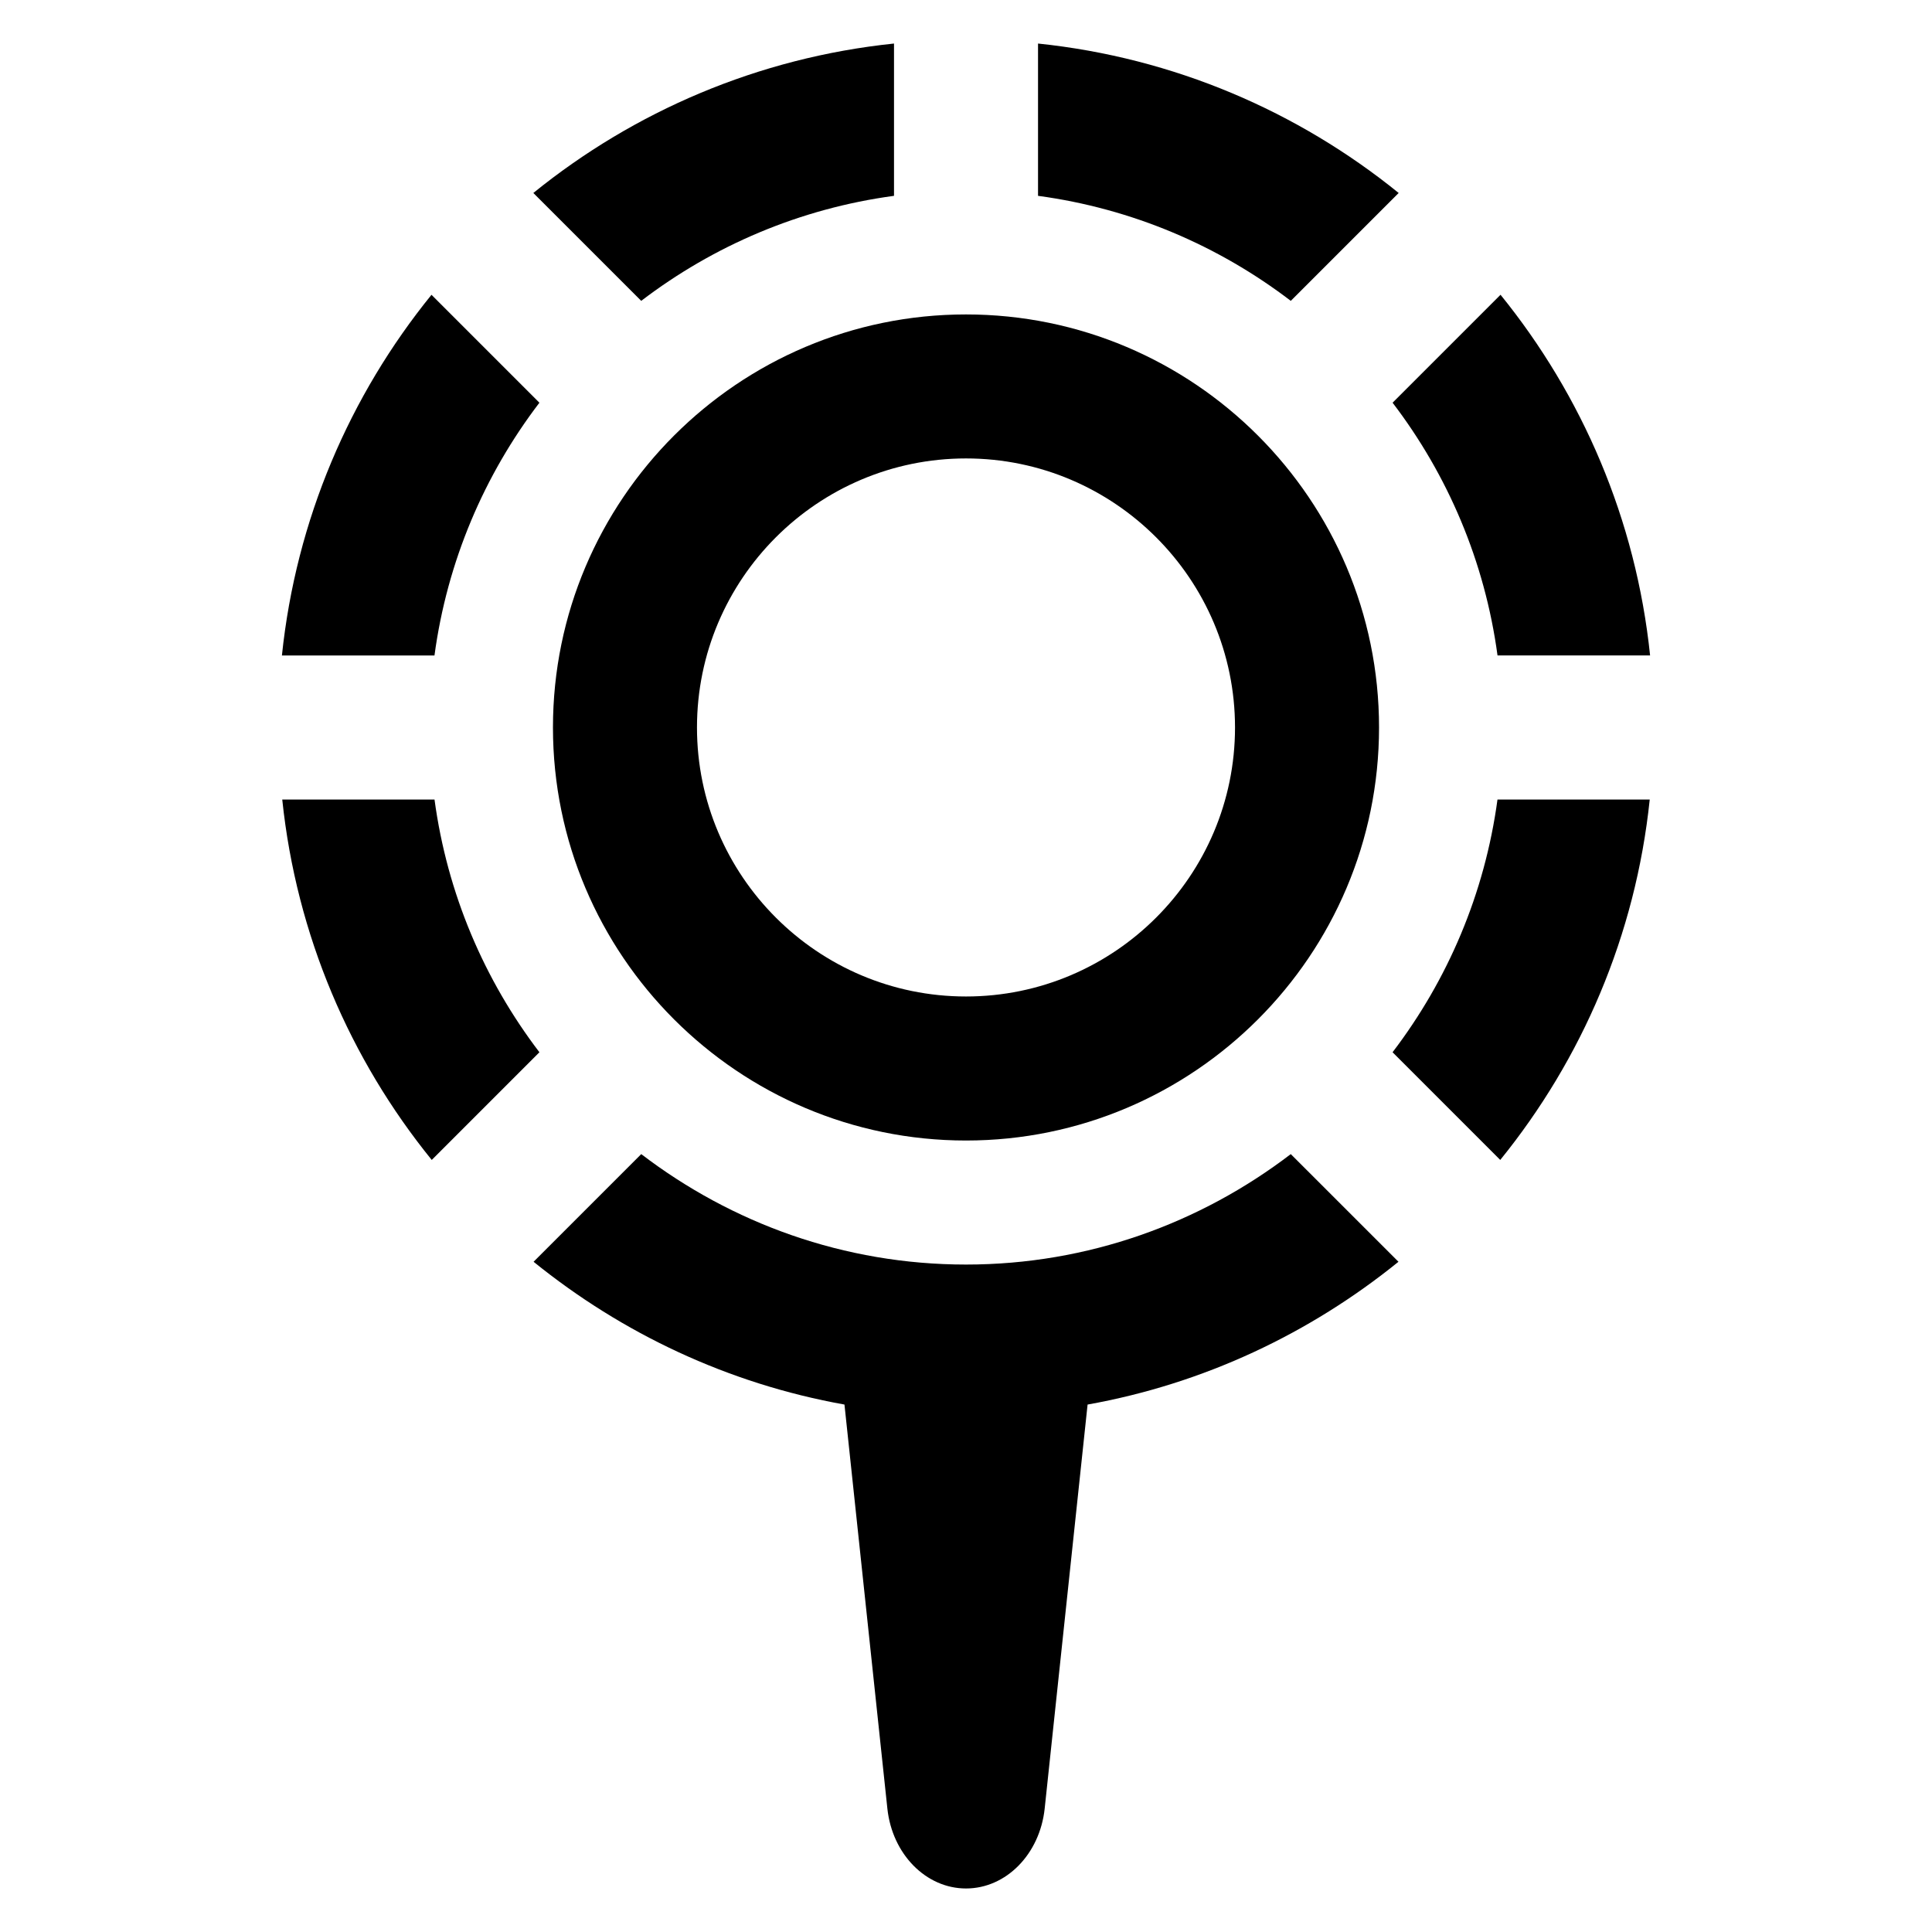 <?xml version="1.0" encoding="UTF-8"?>
<!-- Uploaded to: SVG Repo, www.svgrepo.com, Generator: SVG Repo Mixer Tools -->
<svg fill="#000000" width="800px" height="800px" version="1.1" viewBox="144 144 512 512" xmlns="http://www.w3.org/2000/svg">
 <g>
  <path d="m419.09 155.54v40.359c24.969 3.371 47.852 13.219 66.984 27.832l28.59-28.59c-26.672-21.609-59.555-35.855-95.574-39.602z"/>
  <path d="m259.15 355.88h-40.352c3.758 36.016 18 68.852 39.617 95.516l28.535-28.539c-14.594-19.137-24.43-42.02-27.801-66.977z"/>
  <path d="m486.07 449.85c-23.93 18.277-53.703 29.27-86.066 29.27s-62.141-10.992-86.07-29.27l-28.531 28.531c23.395 18.949 51.504 32.316 82.387 37.84l11.375 107.1c1.297 12.062 10.23 21.145 20.84 21.145s19.543-9.082 20.84-21.145l11.375-107.1c30.879-5.523 58.992-18.891 82.387-37.84z"/>
  <path d="m540.85 355.88c-3.375 24.961-13.207 47.84-27.805 66.977l28.535 28.539c21.621-26.664 35.859-59.504 39.617-95.516z"/>
  <path d="m513.05 250.72c14.605 19.141 24.441 42.027 27.809 66.984h40.434c-3.746-36.02-18.004-68.91-39.637-95.59z"/>
  <path d="m259.14 317.71c3.367-24.957 13.203-47.844 27.809-66.984l-28.602-28.602c-21.637 26.68-35.895 59.566-39.637 95.59z"/>
  <path d="m313.93 223.73c19.137-14.613 42.02-24.461 66.992-27.832v-40.359c-36.023 3.746-68.906 17.992-95.582 39.602z"/>
  <path d="m400 446.25c-60.355 0-109.46-49.102-109.46-109.46 0-60.363 49.105-109.46 109.46-109.46s109.46 49.102 109.46 109.46c-0.004 60.359-49.105 109.46-109.46 109.46zm0-180.76c-39.312 0-71.293 31.98-71.293 71.297 0 39.312 31.98 71.293 71.293 71.293s71.293-31.98 71.293-71.297c-0.004-39.312-31.984-71.293-71.293-71.293z"/>
 </g>
</svg>